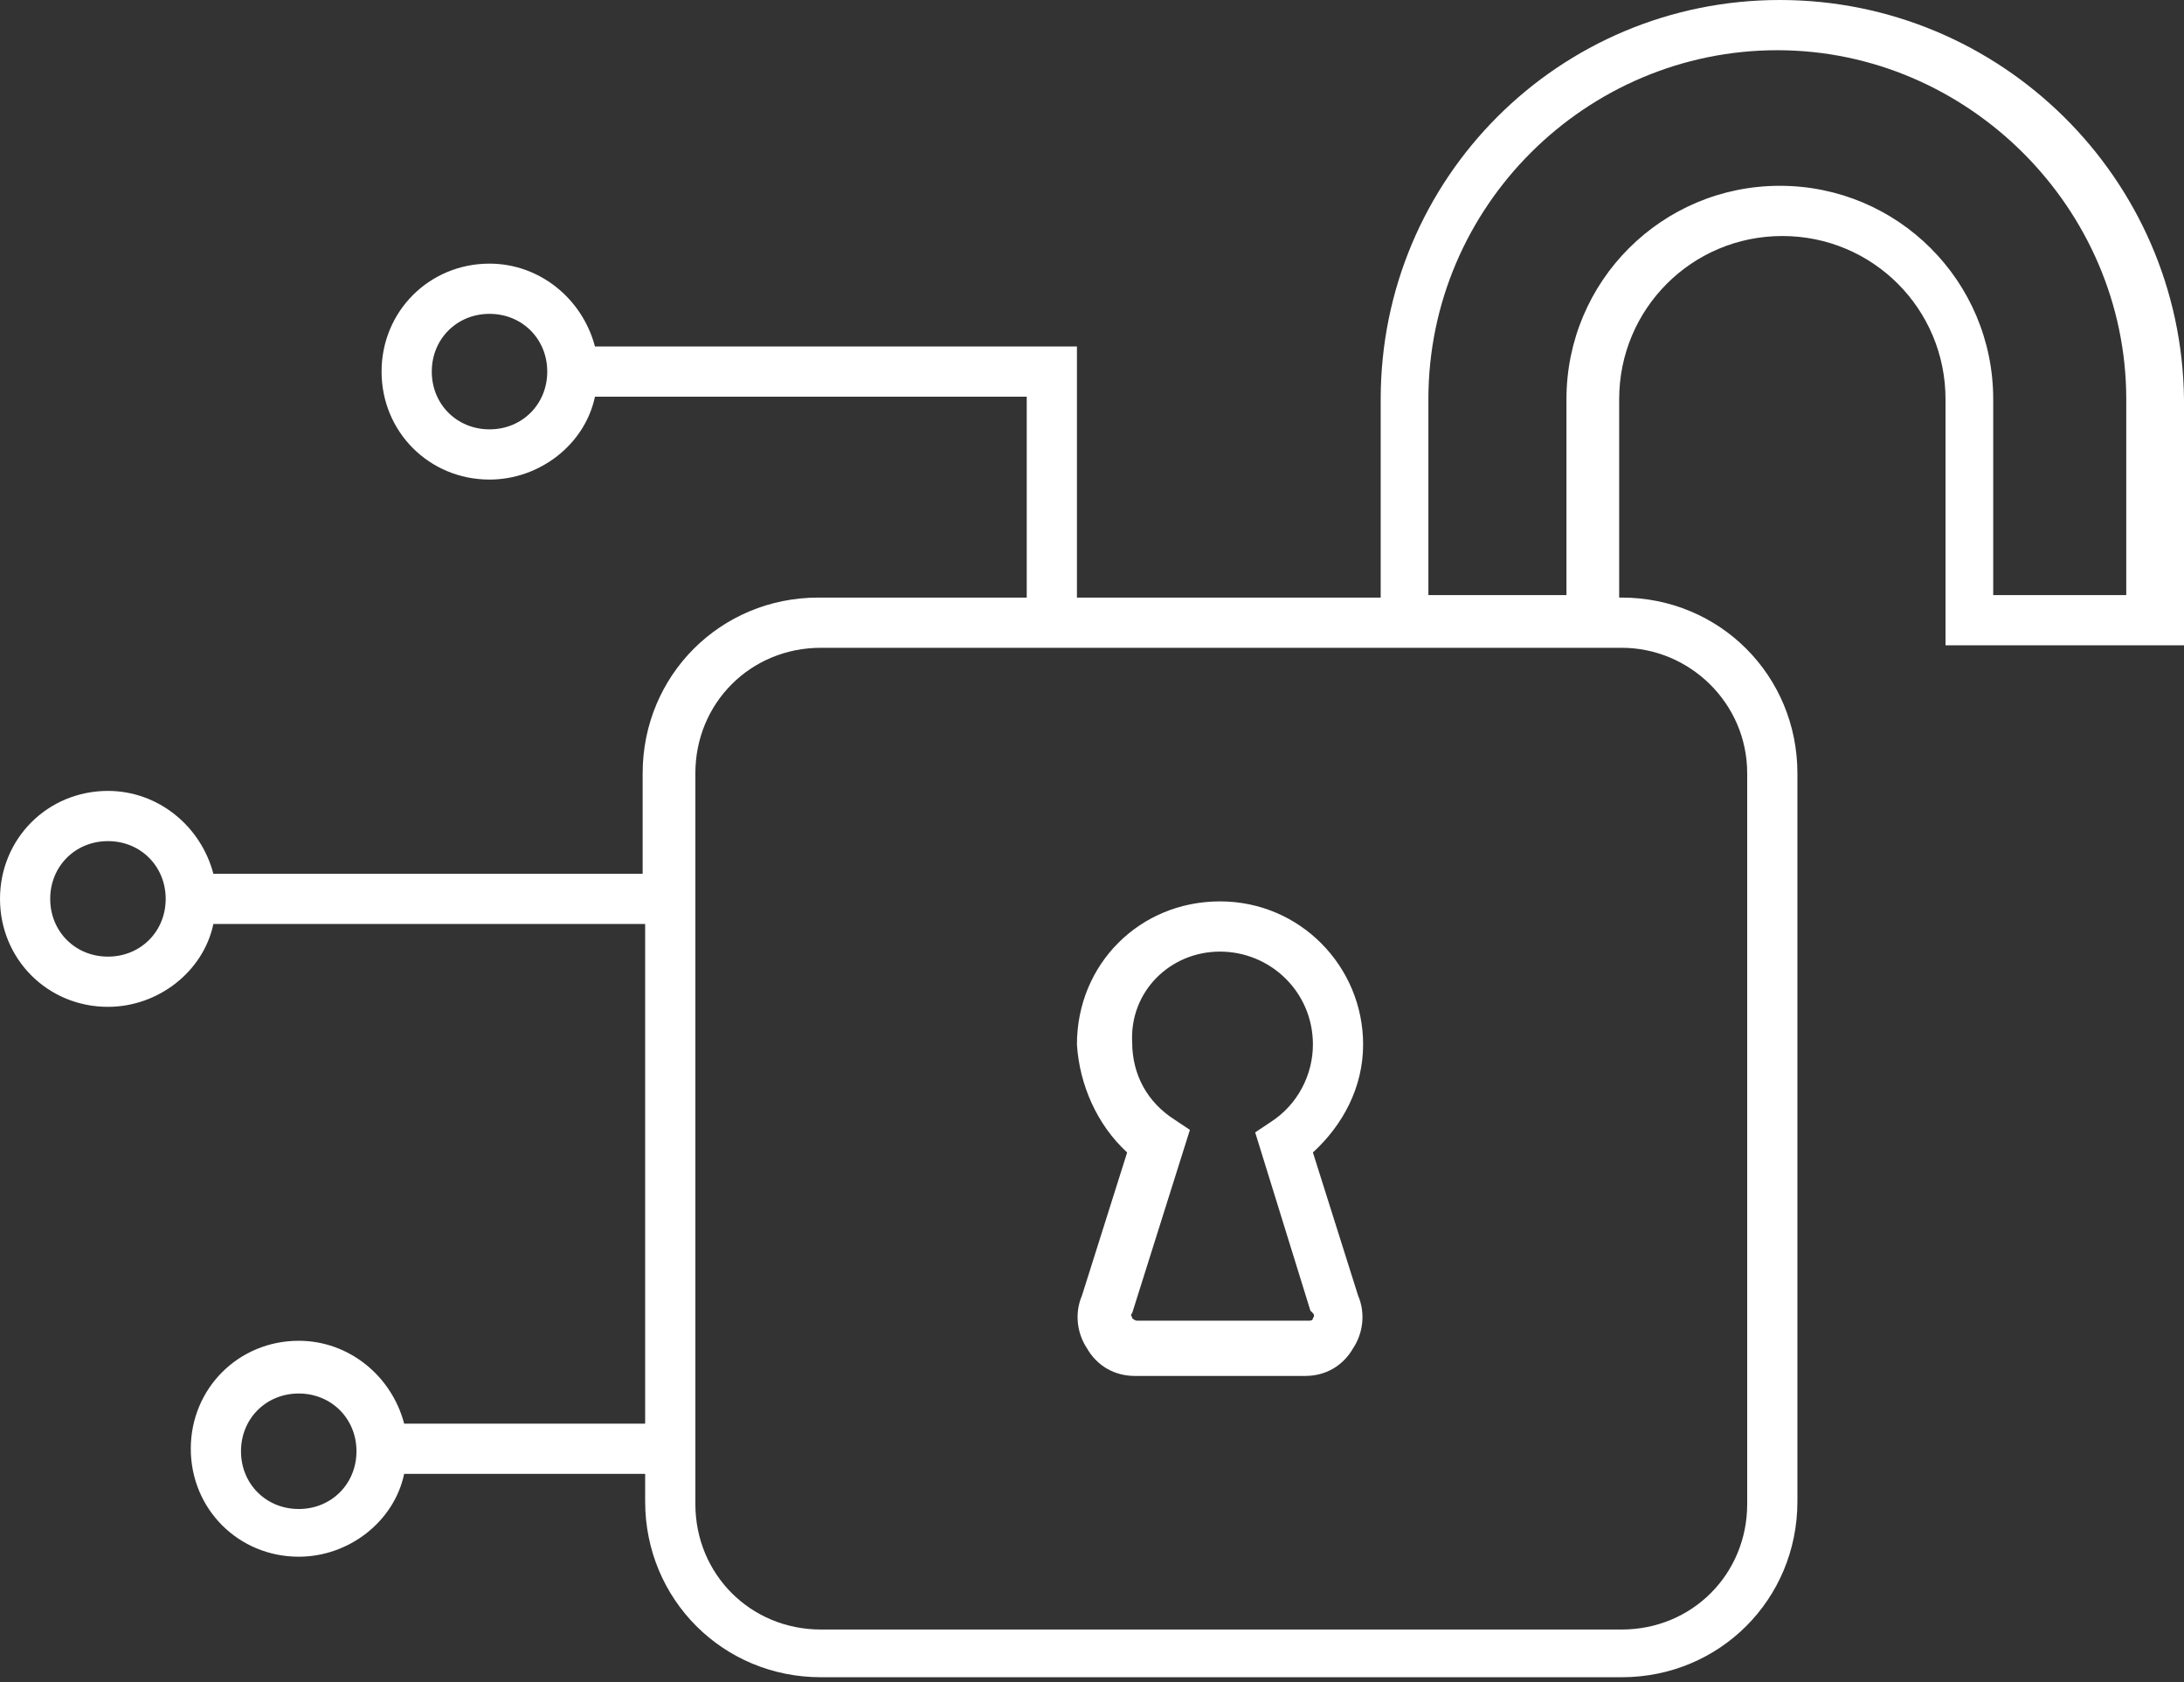 <svg xmlns="http://www.w3.org/2000/svg" width="87" height="67" viewBox="0 0 87 67" fill="none"><rect x="0" y="0" width="87" height="67" fill="#333333" stroke="none"/><path d="M70.9 0C62.1 0 55 7.1 55 15.9V23.8H42.9V13.8H23.7C23.2 11.9 21.5 10.5 19.5 10.5C17.1 10.5 15.2 12.4 15.2 14.8C15.2 17.2 17.1 19.1 19.5 19.1C21.5 19.1 23.3 17.7 23.7 15.8H40.9V23.8H32.6C28.7 23.8 25.6 26.9 25.6 30.8V34.8H8.5C8 32.9 6.3 31.5 4.3 31.5C1.9 31.5 0 33.4 0 35.8C0 38.2 1.9 40.1 4.3 40.1C6.3 40.1 8.1 38.7 8.5 36.8H25.7V56.7H16.1C15.6 54.8 13.9 53.4 11.9 53.4C9.5 53.4 7.6 55.3 7.6 57.7C7.6 60.1 9.5 62 11.9 62C13.9 62 15.7 60.6 16.1 58.7H25.7V59.8C25.7 63.7 28.8 66.8 32.7 66.8H64.6C68.5 66.8 71.6 63.7 71.6 59.8V30.8C71.6 26.9 68.5 23.8 64.6 23.8H64.5V15.9C64.5 12.3 67.4 9.4 71 9.4C74.6 9.4 77.5 12.3 77.5 15.9V25.7H87V15.9C86.9 7.1 79.7 0 70.9 0ZM19.5 17.1C18.2 17.1 17.2 16.1 17.2 14.8C17.2 13.5 18.2 12.5 19.5 12.5C20.8 12.5 21.8 13.5 21.8 14.8C21.8 16.1 20.8 17.1 19.5 17.1ZM4.3 38.1C3 38.1 2 37.1 2 35.8C2 34.5 3 33.5 4.3 33.5C5.6 33.5 6.6 34.5 6.6 35.8C6.6 37.1 5.6 38.1 4.3 38.1ZM11.9 60.1C10.6 60.1 9.6 59.1 9.6 57.8C9.6 56.5 10.6 55.5 11.9 55.5C13.2 55.5 14.2 56.5 14.2 57.8C14.2 59.1 13.2 60.1 11.9 60.1ZM69.6 30.8V59.9C69.6 62.7 67.4 64.9 64.6 64.9H32.7C29.9 64.9 27.7 62.7 27.7 59.9V30.8C27.7 28 29.9 25.8 32.7 25.8H64.6C67.3 25.8 69.6 28 69.6 30.8ZM84.9 23.7H79.4V15.9C79.4 11.2 75.6 7.4 70.9 7.4C66.2 7.4 62.4 11.2 62.4 15.9V23.7H56.9V15.9C56.9 8.2 63.2 2 70.8 2C78.4 2 84.7 8.3 84.7 15.9V23.7H84.9ZM44.9 45.9L43.1 51.6C42.8 52.3 42.9 53.1 43.3 53.7C43.7 54.4 44.4 54.8 45.2 54.8H52C52.8 54.8 53.5 54.4 53.9 53.7C54.3 53.1 54.4 52.3 54.1 51.6L52.3 45.9C53.5 44.8 54.3 43.3 54.3 41.6C54.3 38.5 51.8 35.9 48.6 35.9C45.4 35.9 42.9 38.4 42.9 41.6C43 43.2 43.7 44.8 44.9 45.9ZM48.6 37.9C50.6 37.9 52.3 39.5 52.3 41.6C52.3 42.8 51.7 44 50.6 44.7L50 45.1L52.2 52.2L52.3 52.3C52.4 52.4 52.3 52.5 52.3 52.5C52.3 52.6 52.2 52.6 52.1 52.6H45.3C45.2 52.6 45.1 52.5 45.1 52.5C45.1 52.4 45 52.4 45.1 52.3L47.4 45L46.8 44.6C45.7 43.9 45.1 42.8 45.1 41.5C45 39.5 46.6 37.9 48.6 37.9Z" fill="white"></path></svg>